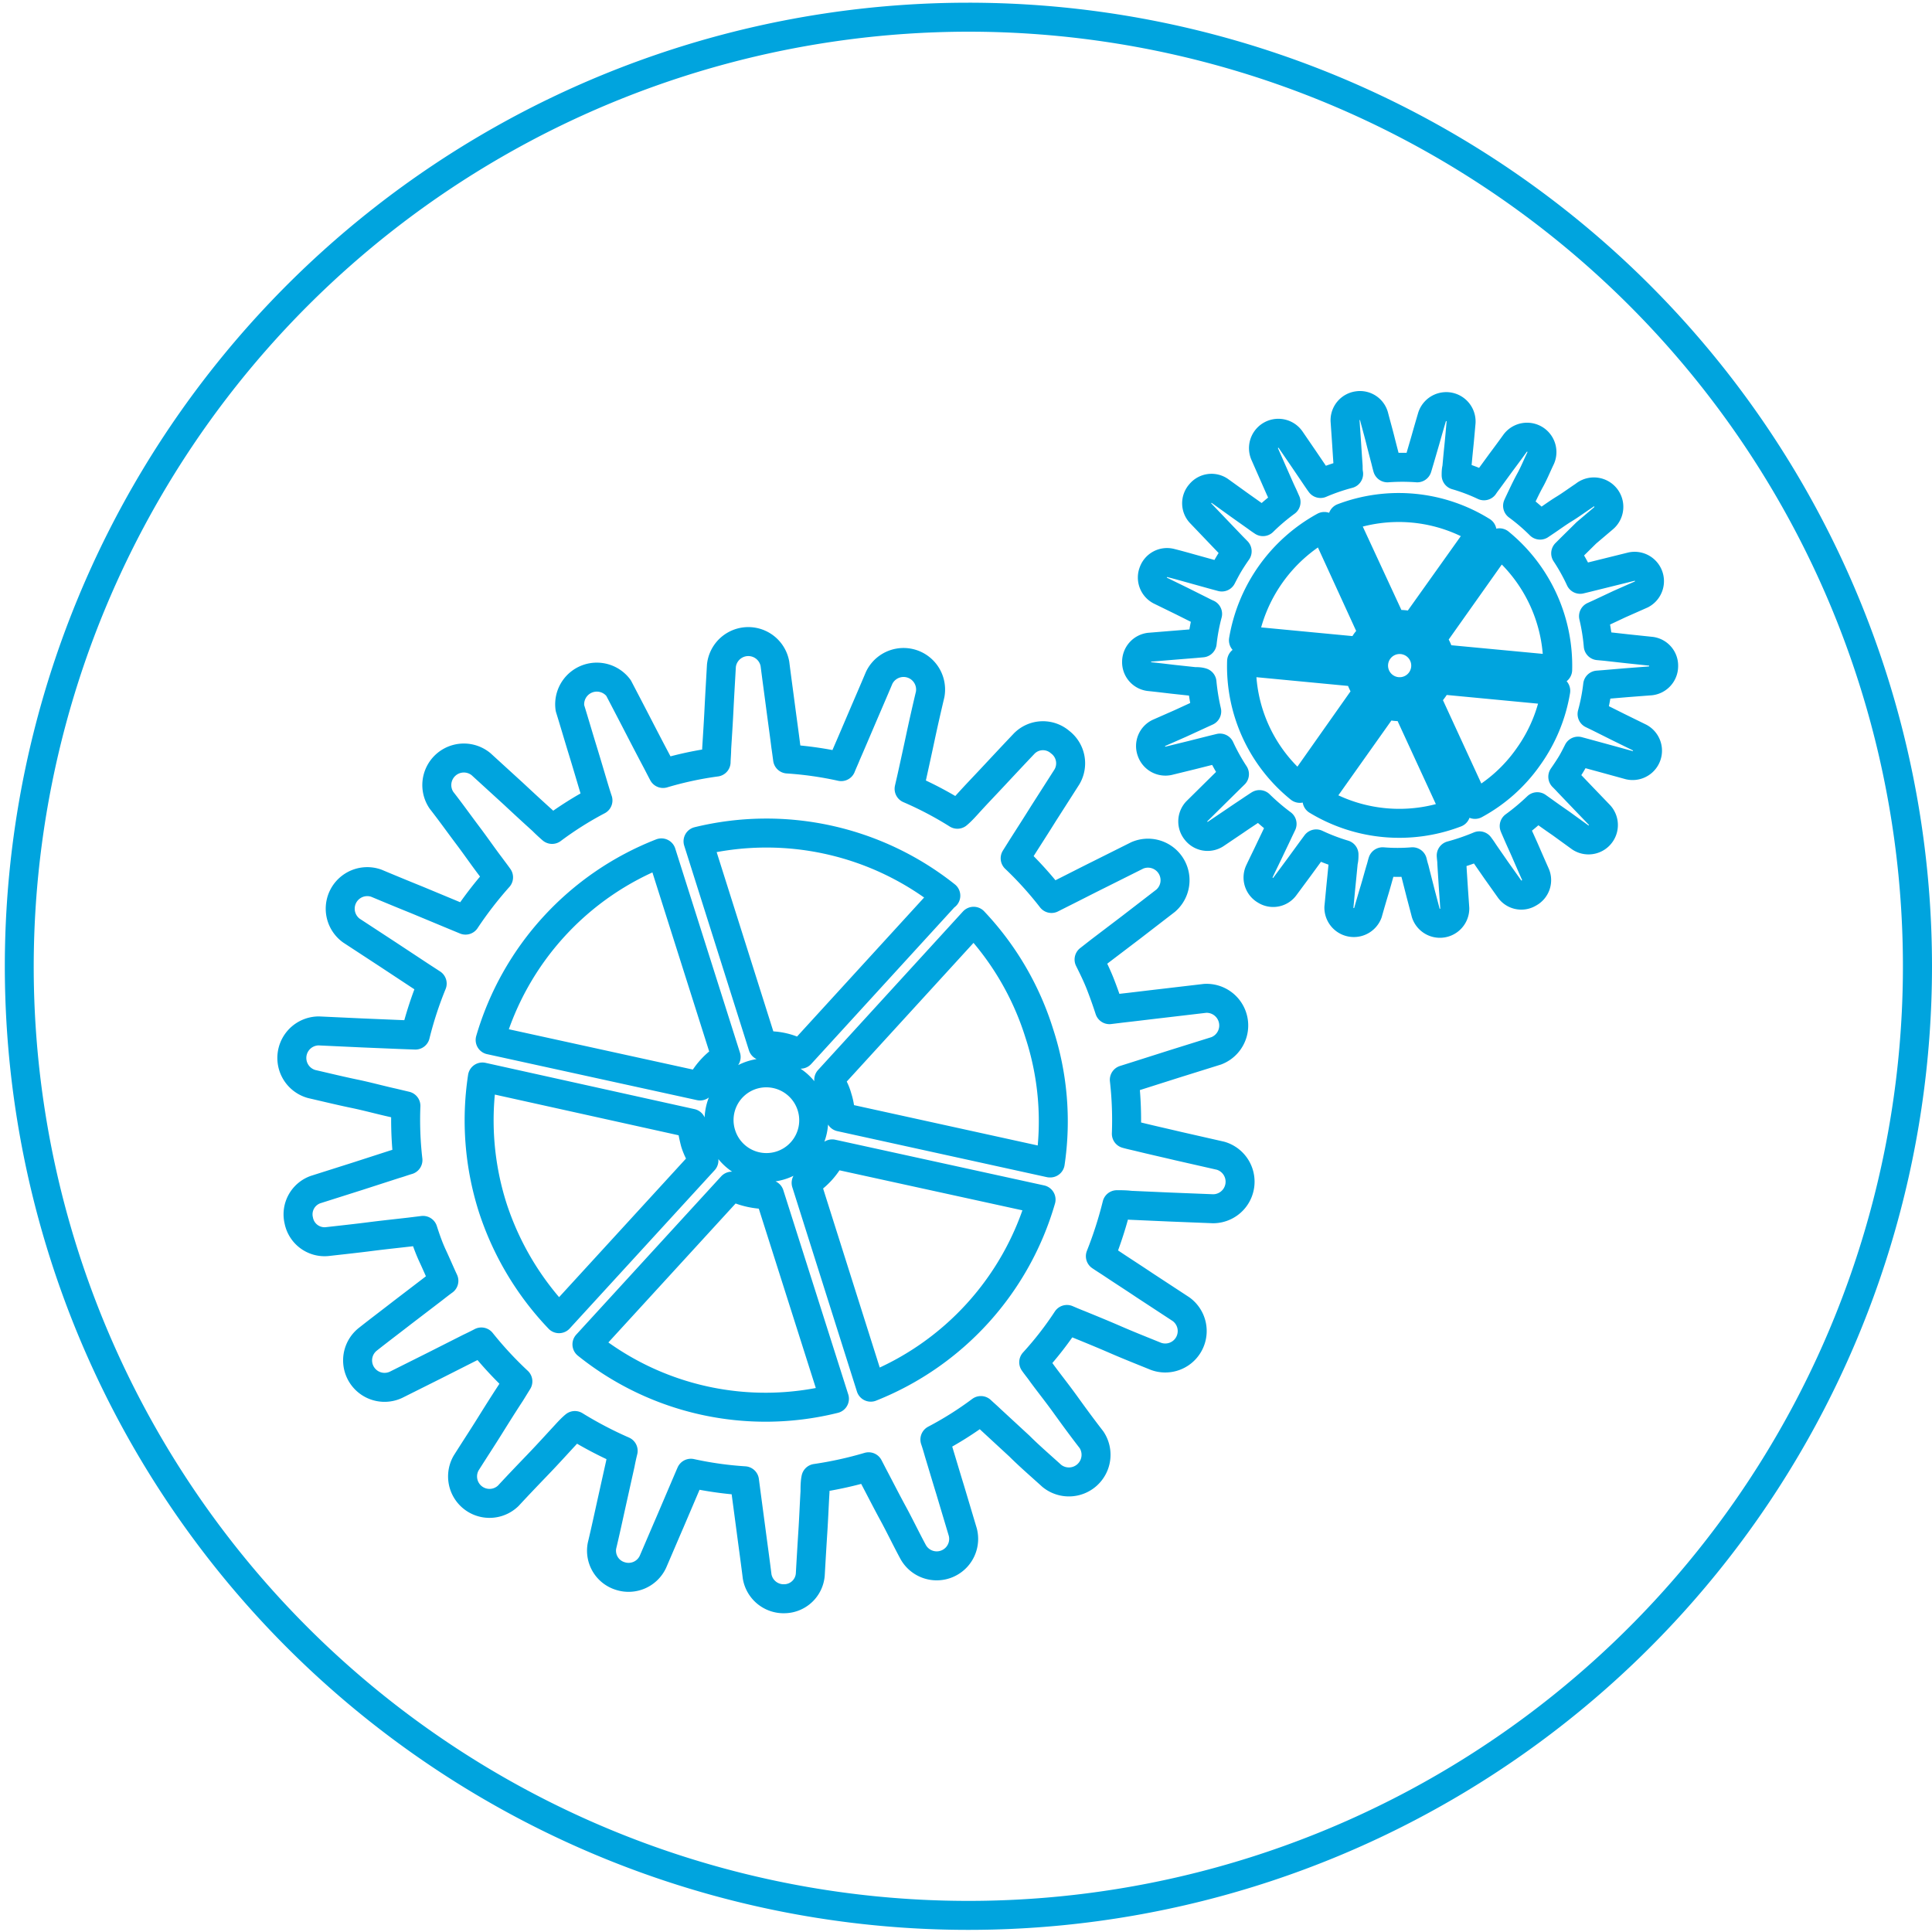 <svg id="Layer_1" data-name="Layer 1" xmlns="http://www.w3.org/2000/svg" viewBox="0 0 200 200"><defs><style>.cls-1{fill:#00a4de}.cls-2{fill:none;stroke:#00a4de;stroke-linecap:round;stroke-linejoin:round;stroke-width:3px}</style></defs><title>icons200x200_2</title><path class="cls-1" d="M100.24 3.28A96.75 96.75 0 1 1 3.49 100a96.86 96.86 0 0 1 96.75-96.72m0-3A99.75 99.75 0 1 0 200 100 99.75 99.75 0 0 0 100.24.28z"/><path class="cls-2" d="M30.93 126.35a2.72 2.72 0 0 0 2.94 2.18c1.59-.18 3.08-.34 4.48-.52s2.76-.32 4.06-.47l1.38-.17c.29.9.59 1.77 1 2.65s.76 1.71 1.16 2.57c-.36.26-.73.55-1.1.84l-3.23 2.47c-1.13.88-2.33 1.78-3.58 2.77a2.79 2.79 0 0 0 2.94 4.69l4-2 3.62-1.83c.42-.2.83-.4 1.23-.61a38.21 38.21 0 0 0 3.78 4.08l-.74 1.2c-.71 1.08-1.42 2.21-2.18 3.43s-1.57 2.45-2.44 3.83a2.79 2.79 0 0 0 4.37 3.38c1.09-1.18 2.12-2.25 3.1-3.27s1.91-2.05 2.79-3c.33-.36.64-.7 1-1a40.27 40.27 0 0 0 5 2.62c-.11.44-.21.9-.3 1.37-.28 1.25-.57 2.56-.89 4s-.62 2.85-1 4.44a2.74 2.74 0 0 0 1.89 3.15 2.78 2.78 0 0 0 3.38-1.47c.63-1.46 1.22-2.85 1.78-4.14l1.6-3.75c.19-.44.36-.85.55-1.28a36.89 36.89 0 0 0 5.55.78c.06.46.12.9.18 1.37.17 1.28.35 2.62.54 4.06s.39 2.88.59 4.48a2.78 2.78 0 0 0 2.87 2.3 2.72 2.72 0 0 0 2.63-2.5c.09-1.6.18-3.11.27-4.51s.14-2.77.22-4.08c0-.47 0-.94.09-1.37a39.23 39.23 0 0 0 5.46-1.2c.22.42.42.82.64 1.23.61 1.16 1.22 2.36 1.9 3.61s1.34 2.63 2.08 4a2.79 2.79 0 0 0 5.13-2.07l-1.3-4.35c-.42-1.36-.8-2.65-1.18-3.9-.13-.46-.26-.9-.41-1.34a35.48 35.48 0 0 0 4.76-3c.33.31.67.6 1 .92l3 2.77c1 1 2.16 2 3.34 3.07a2.81 2.81 0 0 0 4.11-3.74c-1-1.29-1.86-2.47-2.71-3.65s-1.67-2.2-2.44-3.25c-.27-.39-.56-.73-.83-1.12a35 35 0 0 0 3.44-4.43c.42.18.84.36 1.28.53 1.2.49 2.45 1 3.76 1.57s2.7 1.12 4.18 1.72a2.79 2.79 0 0 0 2.58-4.89l-3.77-2.47c-1.19-.8-2.32-1.52-3.41-2.25-.39-.26-.78-.5-1.16-.76a41.33 41.33 0 0 0 1.71-5.33c.45 0 .92 0 1.39.06l4.06.18 4.52.18a2.8 2.8 0 0 0 .76-5.49l-4.4-1c-1.39-.33-2.7-.62-4-.94-.45-.11-.9-.2-1.35-.33a37.43 37.43 0 0 0-.21-5.59l1.33-.42 3.87-1.23 4.32-1.35a2.81 2.81 0 0 0-1.16-5.43l-4.51.53c-1.4.16-2.74.33-4 .47l-1.39.17c-.29-.89-.6-1.77-.94-2.64s-.76-1.73-1.17-2.55l1.1-.86 3.25-2.47 3.58-2.76a2.8 2.8 0 0 0-2.94-4.69l-4 2c-1.27.63-2.47 1.25-3.63 1.83l-1.25.63a37.25 37.25 0 0 0-3.76-4.16l.74-1.18c.7-1.1 1.43-2.23 2.19-3.45l2.43-3.8a2.76 2.76 0 0 0-.71-3.6A2.72 2.72 0 0 0 106 77c-1.1 1.16-2.12 2.25-3.09 3.29s-1.9 2-2.8 3c-.32.35-.63.69-1 1a36.73 36.73 0 0 0-5-2.63c.1-.45.21-.9.31-1.36.28-1.27.57-2.59.87-4s.63-2.86 1-4.42a2.8 2.8 0 0 0-5.28-1.71c-.62 1.47-1.22 2.85-1.78 4.16s-1.09 2.56-1.61 3.75c-.17.43-.37.85-.54 1.28a36.91 36.91 0 0 0-5.55-.79c-.06-.45-.12-.9-.19-1.37-.16-1.29-.35-2.62-.53-4s-.39-2.9-.59-4.48a2.8 2.8 0 0 0-5.54.2c-.09 1.6-.18 3.1-.25 4.52s-.16 2.77-.24 4.06c0 .48-.05.93-.06 1.39a36.06 36.06 0 0 0-5.49 1.18c-.22-.41-.42-.81-.64-1.23-.61-1.15-1.24-2.36-1.89-3.62s-1.35-2.6-2.08-4A2.81 2.81 0 0 0 59 73.3c.47 1.52.9 3 1.31 4.33s.8 2.66 1.17 3.9c.14.46.27.89.42 1.33a35.6 35.6 0 0 0-4.75 3c-.36-.31-.69-.62-1-.93q-1.44-1.3-3-2.76l-3.35-3.06a2.8 2.8 0 0 0-4.1 3.73c1 1.28 1.85 2.48 2.71 3.62s1.59 2.21 2.39 3.26c.27.37.55.73.81 1.1a39.6 39.6 0 0 0-3.42 4.43l-1.28-.53-3.75-1.56c-1.34-.54-2.72-1.11-4.2-1.73a2.8 2.8 0 0 0-2.59 4.9l3.79 2.48 3.41 2.25 1.17.76a38.49 38.49 0 0 0-1.74 5.33l-1.4-.05-4.07-.17-4.53-.21a2.8 2.8 0 0 0-.73 5.5c1.56.36 3 .71 4.4 1s2.69.65 4 .94l1.35.32a36.4 36.4 0 0 0 .21 5.61c-.45.13-.87.29-1.33.42l-3.9 1.26-4.32 1.37a2.72 2.72 0 0 0-1.75 3.21zm44.24-16.93a7.47 7.47 0 0 0-2.7 3l-21.73-4.76a29.74 29.74 0 0 1 17.73-19.37zm2.7 1.86a4.91 4.91 0 0 1 6.13 3.19 4.89 4.89 0 1 1-9.32 3 4.89 4.89 0 0 1 3.19-6.19zm20-18.56l-15 16.41a6.69 6.69 0 0 0-3.91-.85l-6.7-21.19a29.84 29.84 0 0 1 25.65 5.63zm10.81 27.67L87 115.63a6.43 6.43 0 0 0-.31-2 5.5 5.5 0 0 0-.9-1.85l15-16.41a29.77 29.77 0 0 1 6.8 11.61 29.35 29.35 0 0 1 1.13 13.41zm-25.23 2.06a7.21 7.21 0 0 0 2.7-3l21.62 4.73a29.8 29.8 0 0 1-17.63 19.42zm-22.69 16.72l15-16.38a8.29 8.29 0 0 0 3.9.87l6.72 21.14a29.52 29.52 0 0 1-25.62-5.63zm-10.82-27.68l21.63 4.79a15.44 15.44 0 0 0 .39 2 6.78 6.78 0 0 0 .91 1.85l-15 16.38A30.13 30.13 0 0 1 51 125a29.77 29.77 0 0 1-1.06-13.51zM124.26 51.1a1.49 1.49 0 0 0 0 2l1.72 1.8 1.55 1.62.54.55c-.3.43-.58.85-.85 1.3s-.5.9-.74 1.36l-.74-.2-2.16-.6c-.76-.21-1.55-.44-2.4-.65a1.5 1.5 0 0 0-1.78.94 1.52 1.52 0 0 0 .7 1.91l2.23 1.09 2 1c.23.12.45.23.68.33a20 20 0 0 0-.56 3l-.78.07-2.23.18-2.44.2a1.52 1.52 0 0 0-1.34 1.5 1.5 1.5 0 0 0 1.31 1.54c.88.09 1.69.19 2.46.28l2.23.24c.27 0 .52 0 .77.08a22.52 22.52 0 0 0 .49 3l-.7.32-2 .92-2.27 1a1.5 1.5 0 0 0-.75 1.88 1.53 1.53 0 0 0 1.76 1l2.41-.59 2.18-.55.74-.18a21 21 0 0 0 1.5 2.7l-.54.53-1.6 1.58-1.77 1.75a1.52 1.52 0 0 0-.06 2 1.5 1.5 0 0 0 2 .35l2.06-1.39c.65-.45 1.27-.85 1.87-1.26.22-.14.43-.29.63-.41a22.6 22.6 0 0 0 2.34 2l-.33.69c-.3.65-.63 1.32-.95 2s-.71 1.46-1.08 2.25a1.51 1.51 0 0 0 .63 1.92 1.48 1.48 0 0 0 2-.36l1.48-2 1.32-1.81.46-.62a20.55 20.55 0 0 0 2.88 1.1c0 .25 0 .49-.07.75-.07.72-.14 1.46-.22 2.24s-.15 1.6-.24 2.48a1.55 1.55 0 0 0 3 .57c.24-.85.47-1.64.7-2.4s.41-1.46.62-2.15c.08-.25.13-.49.21-.74a18.77 18.77 0 0 0 3.09 0c.06.25.12.49.2.74.17.69.36 1.42.55 2.17s.41 1.56.63 2.41a1.54 1.54 0 0 0 3-.49c-.06-.88-.12-1.69-.17-2.48s-.1-1.52-.14-2.24c0-.26-.05-.51-.06-.76a22.79 22.79 0 0 0 2.91-1c.15.2.3.41.44.63.4.59.83 1.2 1.27 1.84l1.42 2a1.48 1.48 0 0 0 2 .41 1.5 1.5 0 0 0 .69-1.9c-.36-.81-.69-1.56-1-2.28s-.63-1.39-.91-2.05c-.1-.23-.21-.47-.3-.7a23.14 23.14 0 0 0 2.39-2l.62.44q.87.63 1.83 1.29l2 1.45a1.54 1.54 0 0 0 2-2.31l-1.73-1.8-1.55-1.62c-.17-.19-.35-.37-.53-.55.29-.42.58-.85.85-1.29s.5-.91.73-1.36l.74.2 2.16.59 2.4.66a1.54 1.54 0 0 0 1.09-2.85l-2.24-1.1-2-1-.7-.34a20 20 0 0 0 .58-3l.77-.06 2.24-.19 2.48-.19a1.53 1.53 0 0 0 1.34-1.51 1.5 1.5 0 0 0-1.3-1.55l-2.47-.26-2.24-.25-.76-.07a20.84 20.84 0 0 0-.49-3.05l.7-.32 2-.94 2.26-1a1.54 1.54 0 0 0-1-2.88l-2.42.6-2.18.54-.74.18a20.25 20.25 0 0 0-1.5-2.69l.54-.54 1.6-1.58 1.78-1.51a1.54 1.54 0 0 0-2-2.36c-.74.49-1.43 1-2.07 1.39s-1.27.85-1.86 1.25l-.64.43a20.46 20.46 0 0 0-2.33-2c.1-.23.21-.45.32-.69.31-.65.63-1.33 1-2s.69-1.46 1.07-2.25a1.54 1.54 0 0 0-2.63-1.56c-.51.71-1 1.37-1.47 2l-1.32 1.81c-.16.21-.31.41-.45.62a19.06 19.06 0 0 0-2.88-1.09c0-.26 0-.51.07-.77.06-.7.13-1.45.21-2.22s.15-1.61.23-2.49a1.54 1.54 0 0 0-3-.57c-.25.85-.48 1.64-.69 2.39l-.63 2.16c-.08.25-.14.49-.22.73a21.13 21.13 0 0 0-3.08 0c-.07-.25-.13-.49-.19-.74-.18-.69-.37-1.41-.56-2.17s-.42-1.56-.64-2.41a1.5 1.5 0 0 0-1.7-1.11 1.52 1.52 0 0 0-1.3 1.55c.06.89.12 1.71.17 2.49s.1 1.53.15 2.24c0 .26 0 .51.05.77a20.84 20.84 0 0 0-2.91 1c-.15-.2-.29-.41-.44-.63L135 47.56l-1.41-2.06a1.54 1.54 0 0 0-2.67 1.5l1 2.27c.32.72.61 1.4.9 2l.31.7a21.19 21.19 0 0 0-2.39 2.03c-.21-.14-.42-.28-.63-.44l-1.82-1.29-2-1.44a1.49 1.49 0 0 0-2.03.27zm22.11 13.8a4.11 4.11 0 0 0-2.22-.18L139 53.6a16.33 16.33 0 0 1 14.42 1.4zm.08 1.8a2.7 2.7 0 1 1-3.76.64 2.7 2.7 0 0 1 3.76-.64zm14.8 2.64l-12.19-1.15a3.76 3.76 0 0 0-.92-2l7.08-10a16.43 16.43 0 0 1 6.03 13.15zm-8.56 13.93l-5.12-11.12a3.48 3.48 0 0 0 .78-.8 3.11 3.11 0 0 0 .51-1l12.19 1.16a16.33 16.33 0 0 1-2.84 6.84 16.1 16.1 0 0 1-5.52 4.92zm-9.28-10.39a4 4 0 0 0 2.2.2l5.1 11.07a16.41 16.41 0 0 1-14.37-1.3zm-14.88-4.43l12.17 1.16a4.63 4.63 0 0 0 .91 2l-7.05 10a16.24 16.24 0 0 1-6.03-13.16zm8.56-13.94l5.08 11.09a7.77 7.77 0 0 0-.76.84 3.84 3.84 0 0 0-.51 1l-12.18-1.16a16.58 16.58 0 0 1 8.37-11.78z"/></svg>